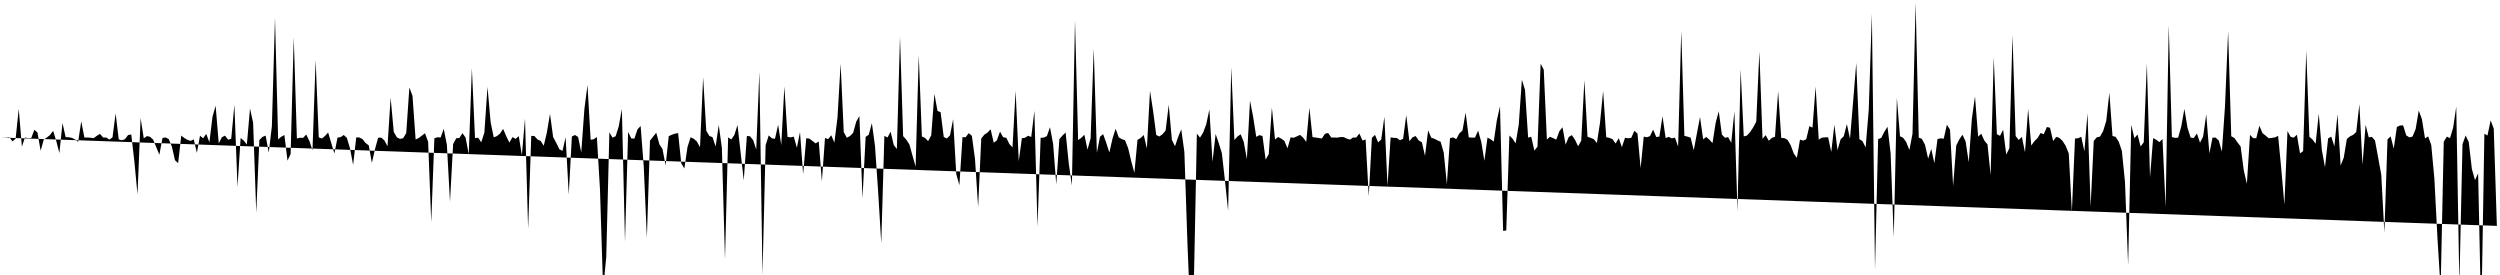 <svg viewBox="0 0 200 22" >
<polyline points="0,11 0.25,11 0.50,11 0.75,10.98 1,11.31 1.25,11.10 1.50,8.71 1.75,11.73 2,11 2.25,11.05 2.50,11.04 2.75,10.38 3,10.61 3.25,12.06 3.50,11.17 3.75,11 4,10.80 4.25,10.47 4.50,11.27 4.75,12.25 5,9.84 5.25,10.97 5.50,10.98 5.75,11.03 6,11.15 6.25,11.35 6.50,9.70 6.75,11 7,11 7.25,11.02 7.50,11.05 7.75,10.86 8,10.71 8.25,11 8.50,11 8.75,11.17 9,10.99 9.25,9.07 9.50,11.15 9.75,11.22 10,11.13 10.25,10.80 10.50,10.76 10.75,12.92 11,15.55 11.25,9.44 11.50,11.07 11.75,10.89 12,10.94 12.25,11.17 12.50,11.77 12.75,12.38 13,11.03 13.25,11 13.50,11.13 13.75,11.73 14,12.82 14.25,13.05 14.50,10.85 14.75,11.04 15,11.19 15.25,11.27 15.50,11.15 15.75,12.23 16,10.86 16.25,11.06 16.50,10.71 16.75,11.39 17,9.34 17.25,8.46 17.50,11.47 17.75,10.98 18,10.85 18.25,11.18 18.50,11.10 18.75,8.38 19,14.96 19.25,11.04 19.50,11.25 19.75,11.56 20,8.68 20.25,9.82 20.50,17.02 20.75,11.20 21,10.95 21.25,10.85 21.50,12.21 21.75,10.10 22,1.41 22.25,11.15 22.50,10.94 22.75,10.80 23,12.85 23.25,12.32 23.50,3 23.75,11.08 24,11.02 24.25,11.03 24.50,10.76 24.75,11.28 25,12.02 25.25,4.80 25.50,10.99 25.75,11.08 26,10.88 26.25,10.60 26.50,11.44 26.75,12.28 27,11.01 27.25,10.97 27.50,10.80 27.75,11.03 28,11.87 28.25,13.19 28.50,10.99 28.75,11 29,11.13 29.25,11.44 29.50,11.63 29.75,13.03 30,11.93 30.25,11.02 30.50,11.01 30.75,11.23 31,11.71 31.25,7.81 31.50,10.55 31.75,10.99 32,11.11 32.25,11.06 32.50,10.64 32.75,7 33,7.67 33.25,11.16 33.50,11.04 33.75,10.85 34,10.66 34.25,11.34 34.50,17.78 34.75,11.06 35,10.98 35.25,11 35.50,10.31 35.75,11.58 36,16.14 36.25,11.52 36.50,11.06 36.75,11.04 37,10.65 37.25,11.02 37.50,12.34 37.75,5.46 38,11.04 38.25,11.02 38.50,11.38 38.75,10.61 39,6.95 39.25,9.78 39.50,10.99 39.75,10.89 40,10.69 40.25,10.31 40.50,10.90 40.75,11.41 41,10.97 41.25,11.11 41.50,10.89 41.75,12.42 42,9.49 42.25,18.31 42.50,10.87 42.75,10.88 43,11.16 43.25,11.27 43.50,11.66 43.75,10.60 44,9.11 44.25,10.96 44.50,11.43 44.75,11.94 45,12.07 45.25,10.98 45.50,15.56 45.75,10.92 46,10.80 46.25,10.96 46.50,12.20 46.75,8.74 47,6.80 47.25,11.18 47.50,11.14 47.75,10.96 48,15.18 48.25,23.17 48.50,20.56 48.75,10.59 49,11.01 49.25,10.90 49.50,10.11 49.75,8.72 50,19.34 50.25,10.55 50.50,11.07 50.75,11.09 51,10.35 51.25,10.08 51.50,13.32 51.75,19.02 52,11.25 52.25,10.93 52.50,10.62 52.75,11.54 53,11.93 53.25,13.23 53.50,10.89 53.75,10.78 54,10.69 54.25,10.65 54.50,13.06 54.75,13.48 55,11.76 55.25,10.98 55.50,11.10 55.75,11.32 56,11.78 56.25,6.19 56.50,10.46 56.75,10.88 57,10.97 57.25,11.72 57.50,10 57.75,11.83 58,20.74 58.25,10.99 58.50,11.16 58.75,10.80 59,10 59.25,12.21 59.50,14.43 59.75,10.88 60,10.90 60.25,11.21 60.50,11.96 60.75,5.74 61,21.99 61.25,11.62 61.50,10.83 61.75,11.07 62,11.10 62.25,9.98 62.50,11.60 62.75,6.92 63,10.95 63.25,10.99 63.50,10.93 63.75,11.82 64,10.57 64.25,13.93 64.50,11.06 64.75,11.09 65,11.28 65.25,11.47 65.50,11.32 65.75,14.51 66,11.04 66.25,11.13 66.50,10.82 66.75,11.41 67,9.40 67.25,5.09 67.50,10.57 67.75,11.02 68,10.88 68.25,10.63 68.50,9.73 68.75,9.29 69,15.86 69.25,10.95 69.50,10.78 69.75,9.85 70,11.68 70.25,15.31 70.50,19.46 70.75,10.87 71,11 71.25,10.54 71.50,11.60 71.75,11.92 72,2.93 72.25,10.89 72.50,11.17 72.75,11.55 73,12.45 73.25,13.33 73.50,4.42 73.75,10.92 74,11.03 74.25,11.29 74.50,10.82 74.75,7.51 75,8.87 75.25,8.98 75.50,10.96 75.75,11.08 76,10.83 76.25,9.54 76.50,13.92 76.75,14.82 77,10.97 77.25,10.98 77.50,10.65 77.75,10.87 78,12.72 78.25,16.57 78.50,11.08 78.75,10.77 79,10.61 79.25,10.34 79.50,11.42 79.75,11.23 80,10.53 80.25,10.98 80.50,11.02 80.75,11.52 81,11.79 81.25,7.26 81.50,12.89 81.75,11.06 82,11.02 82.25,10.86 82.50,10.96 82.75,8.87 83,18.14 83.25,11.02 83.50,11.01 83.75,10.89 84,10.18 84.25,11.52 84.50,14.74 84.75,11.13 85,10.84 85.25,10.60 85.50,13.06 85.75,14.84 86,1.60 86.25,11.21 86.50,11.03 86.75,10.78 87,11.97 87.25,11.06 87.50,3.89 87.75,12.22 88,10.94 88.25,10.73 88.50,11.43 88.75,12.20 89,11.09 89.25,10.30 89.50,10.99 89.75,11.13 90,11.22 90.25,11.85 90.50,12.90 90.75,13.83 91,11.19 91.25,11.04 91.50,10.80 91.75,11.88 92,7.26 92.25,8.89 92.50,10.80 92.75,10.92 93,10.74 93.25,10.44 93.50,8.38 93.75,11.19 94,11.70 94.25,10.96 94.50,10.35 94.75,12.16 95,19.60 95.25,25.63 95.50,23.09 95.75,10.69 96,11.01 96.25,10.61 96.50,9.94 96.75,8.76 97,12.94 97.25,10.72 97.50,11.45 97.75,12.26 98,14.48 98.25,16.86 98.50,5.38 98.75,11.20 99,10.92 99.25,10.74 99.50,11.35 99.75,12.73 100,8.05 100.25,9.34 100.50,10.95 100.75,10.81 101,10.88 101.25,12.77 101.50,12.33 101.75,8.60 102,11.16 102.25,10.96 102.50,11.09 102.75,11.27 103,11.86 103.25,10.99 103.50,11.02 103.75,10.91 104,10.79 104.25,11.01 104.50,11.35 104.75,8.62 105,10.97 105.25,11 105.50,11.04 105.75,11.08 106,10.70 106.25,10.64 106.50,11 106.75,11 107,11.01 107.25,10.96 107.50,10.97 107.75,11.09 108,11.17 108.25,11 108.50,11 108.75,10.68 109,11.24 109.25,11.16 109.50,15.70 109.75,11.03 110,10.79 110.25,11.39 110.50,11.16 110.75,9.34 111,14.88 111.25,10.99 111.50,11.03 111.75,11.04 112,11.22 112.25,11.10 112.50,9.21 112.75,11.30 113,10.99 113.25,10.88 113.50,11.24 113.75,11.38 114,12.47 114.25,10.43 114.50,11.02 114.75,11.10 115,11.23 115.25,11.34 115.50,12.22 115.75,14.73 116,11.05 116.25,10.99 116.50,11.13 116.75,10.67 117,10.44 117.25,9 117.50,10.99 117.75,11.01 118,11.01 118.25,10.45 118.50,11.35 118.75,12.86 119,11.01 119.25,11.14 119.50,11.33 119.75,9.61 120,8.51 120.25,18.47 120.50,18.44 120.75,10.84 121,11.09 121.25,11.47 121.50,9.98 121.75,6.38 122,7.19 122.25,11.01 122.50,10.94 122.75,12.05 123,11.73 123.25,5.09 123.50,5.58 123.75,11.16 124,10.94 124.25,11.05 124.50,11.17 124.75,10.50 125,10.18 125.25,11.57 125.50,10.96 125.75,10.81 126,11.18 126.25,11.70 126.50,11.25 126.75,6.42 127,10.94 127.25,11.03 127.50,11.13 127.75,11.44 128,9.83 128.25,7.28 128.50,10.98 128.75,11.03 129,11.13 129.25,11.48 129.50,11.05 129.75,11.77 130,11.02 130.25,11.06 130.50,11.03 130.75,10.46 131,10.69 131.25,13.45 131.50,10.93 131.75,10.98 132,10.89 132.25,10.37 132.50,10.96 132.75,10.93 133,9.30 133.25,11.04 133.50,10.95 133.75,11.07 134,11.01 134.25,11.73 134.50,2.45 134.75,10.87 135,10.93 135.25,11.01 135.50,12.02 135.75,10.69 136,9.36 136.25,11.14 136.50,10.96 136.75,11.17 137,11.45 137.25,9.84 137.50,8.90 137.75,10.77 138,11.02 138.25,10.97 138.50,11.42 138.75,8.91 139,16.89 139.25,5.56 139.50,10.91 139.75,10.85 140,10.58 140.25,10.20 140.50,9.73 140.75,4.12 141,11.11 141.25,10.81 141.50,11.26 141.75,11.03 142,10.94 142.25,7.29 142.50,11.04 142.75,11.05 143,11.19 143.25,11.60 143.50,12.28 143.75,12.63 144,11.17 144.25,11.25 144.50,11.14 144.75,10.09 145,10.21 145.25,6.93 145.50,11.17 145.75,11.01 146,10.99 146.25,10.98 146.50,12.16 146.75,9.98 147,12.01 147.25,11.14 147.50,10.90 147.75,9.93 148,11.10 148.25,8.13 148.50,5.03 148.75,11.13 149,11.29 149.25,11.80 149.50,8.77 149.75,1.10 150,21.59 150.25,11.13 150.50,11.03 150.75,10.54 151,10.14 151.25,12.27 151.50,18.99 151.75,7.84 152,10.90 152.25,11.02 152.50,11.37 152.75,12 153,10.70 153.25,0.21 153.50,11.01 153.75,11.11 154,11.58 154.25,12.69 154.50,11.91 154.75,13.06 155,11.12 155.25,11.07 155.50,11.09 155.75,9.98 156,10.37 156.25,14.88 156.50,11.64 156.75,11.14 157,10.78 157.25,11.32 157.50,12.98 157.75,9.49 158,7.71 158.25,10.93 158.50,10.70 158.75,11.25 159,11.55 159.25,14.01 159.50,4.57 159.75,10.73 160,10.87 160.25,10.38 160.50,12.37 160.75,11.85 161,2.82 161.25,10.88 161.50,11.20 161.75,10.95 162,12.18 162.25,8.71 162.50,11.64 162.75,11.30 163,11.05 163.25,10.64 163.50,10.74 163.75,10.16 164,10.22 164.25,11.28 164.50,10.95 164.75,11.03 165,11.27 165.25,11.66 165.50,12.27 165.75,16.94 166,11.08 166.25,11.06 166.50,10.94 166.75,12.11 167,9.06 167.25,16.53 167.50,11.27 167.75,10.98 168,10.93 168.25,10.49 168.50,9.67 168.75,7.42 169,10.88 169.25,10.95 169.50,11.34 169.75,12.07 170,14.58 170.25,21.20 170.50,9.98 170.75,11.06 171,10.76 171.25,11.72 171.50,11.38 171.75,5.07 172,14.19 172.25,11.05 172.50,11.18 172.75,11.37 173,11.12 173.25,16.58 173.50,2.01 173.75,10.96 174,11.03 174.25,11.01 174.50,10.13 174.75,8.71 175,10.22 175.25,11.01 175.50,11.04 175.75,10.68 176,11.41 176.25,10.92 176.50,9.15 176.75,12.27 177,11.01 177.25,11.01 177.50,11.24 177.75,12.13 178,8.49 178.25,2.50 178.50,10.90 178.75,11.04 179,11.39 179.25,11.72 179.50,13.62 179.75,14.71 180,10.79 180.25,11.05 180.50,11.06 180.75,10.06 181,10.65 181.25,10.85 181.50,11.06 181.75,11.03 182,10.99 182.25,10.87 182.50,13.49 182.75,16.37 183,10.48 183.25,10.95 183.50,11.01 183.75,10.78 184,12.27 184.25,12.09 184.50,4.04 184.75,10.94 185,11.16 185.25,11.50 185.50,9.10 185.75,12.02 186,13.38 186.25,11.07 186.50,10.93 186.75,11.71 187,9.13 187.25,13.24 187.50,12.61 187.75,11.11 188,10.91 188.25,10.79 188.50,10.56 188.75,8.33 189,13.17 189.25,9.98 189.50,10.99 189.75,10.95 190,11.24 190.25,12.60 190.50,13.97 190.75,18.61 191,11.15 191.25,10.91 191.50,11.89 191.75,10.16 192,10.04 192.25,10.03 192.50,10.83 192.75,10.99 193,10.93 193.25,10.33 193.50,8.84 193.75,9.52 194,11.07 194.25,10.91 194.50,11.60 194.75,14.29 195,19.11 195.25,23.12 195.50,11.34 195.75,10.93 196,11.05 196.25,10.22 196.50,8.53 196.75,22.76 197,11.53 197.25,10.84 197.50,11.36 197.75,13.52 198,14.41 198.25,13.87 198.50,25.67 198.75,10.70 199,10.84 199.25,9.63 199.50,10.29 199.75,18.07 " />
</svg>